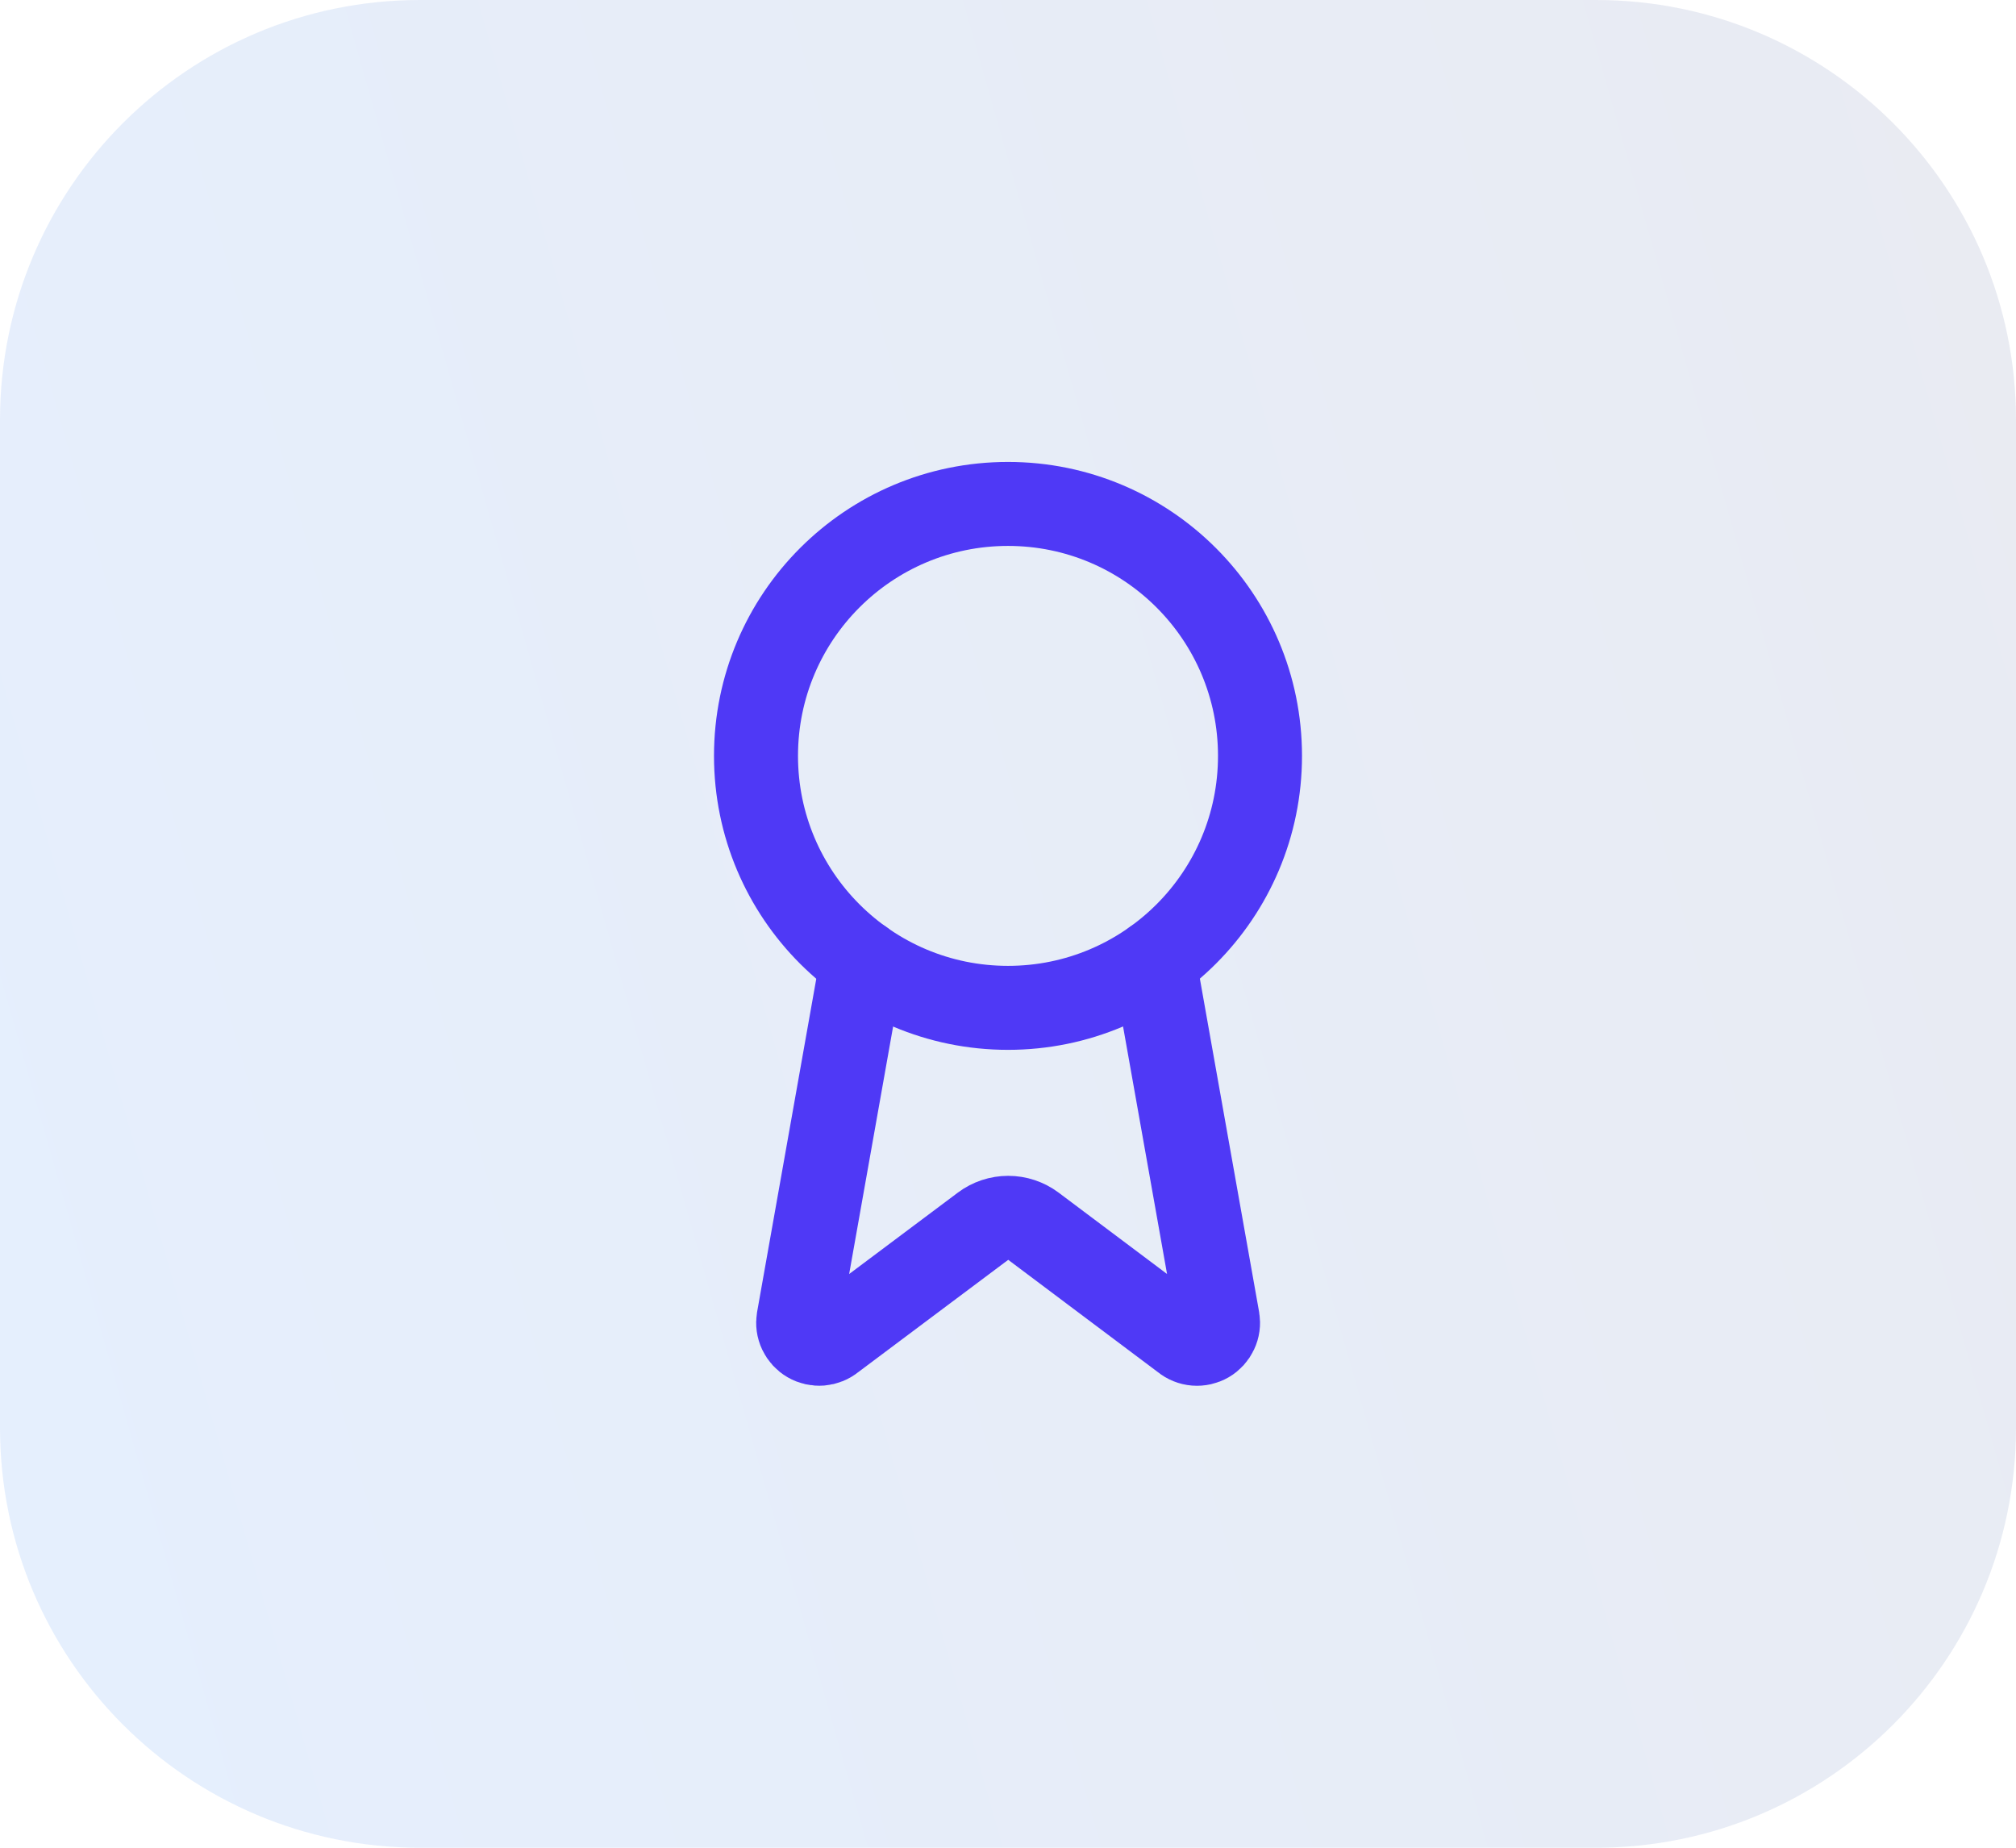 <svg width="48" height="44" viewBox="0 0 48 44" fill="none" xmlns="http://www.w3.org/2000/svg">
<path d="M0 10C0 4.477 4.477 0 10 0H38C43.523 0 48 4.477 48 10V34C48 39.523 43.523 44 38 44H10C4.477 44 0 39.523 0 34V10Z" fill="url(#paint0_linear_4068_23674)" fill-opacity="0.1"/>
<path d="M27.479 22.89L28.994 31.416C29.011 31.517 28.997 31.62 28.953 31.712C28.91 31.804 28.84 31.881 28.752 31.932C28.664 31.983 28.562 32.006 28.46 31.998C28.359 31.99 28.262 31.951 28.184 31.886L24.604 29.199C24.431 29.07 24.221 29 24.005 29C23.79 29 23.579 29.07 23.407 29.199L19.821 31.885C19.742 31.95 19.646 31.988 19.544 31.997C19.443 32.005 19.341 31.982 19.253 31.931C19.165 31.88 19.095 31.803 19.052 31.712C19.008 31.619 18.994 31.517 19.011 31.416L20.525 22.89" stroke="#4F39F6" stroke-width="2" stroke-linecap="round" stroke-linejoin="round"/>
<path d="M24 24C27.314 24 30 21.314 30 18C30 14.686 27.314 12 24 12C20.686 12 18 14.686 18 18C18 21.314 20.686 24 24 24Z" stroke="#4F39F6" stroke-width="2" stroke-linecap="round" stroke-linejoin="round"/>
<defs>
<linearGradient id="paint0_linear_4068_23674" x1="48" y1="5.03429e-06" x2="-7.983" y2="15.908" gradientUnits="userSpaceOnUse">
<stop stop-color="#263A7F"/>
<stop offset="1" stop-color="#0063F7"/>
</linearGradient>
</defs>
</svg>
